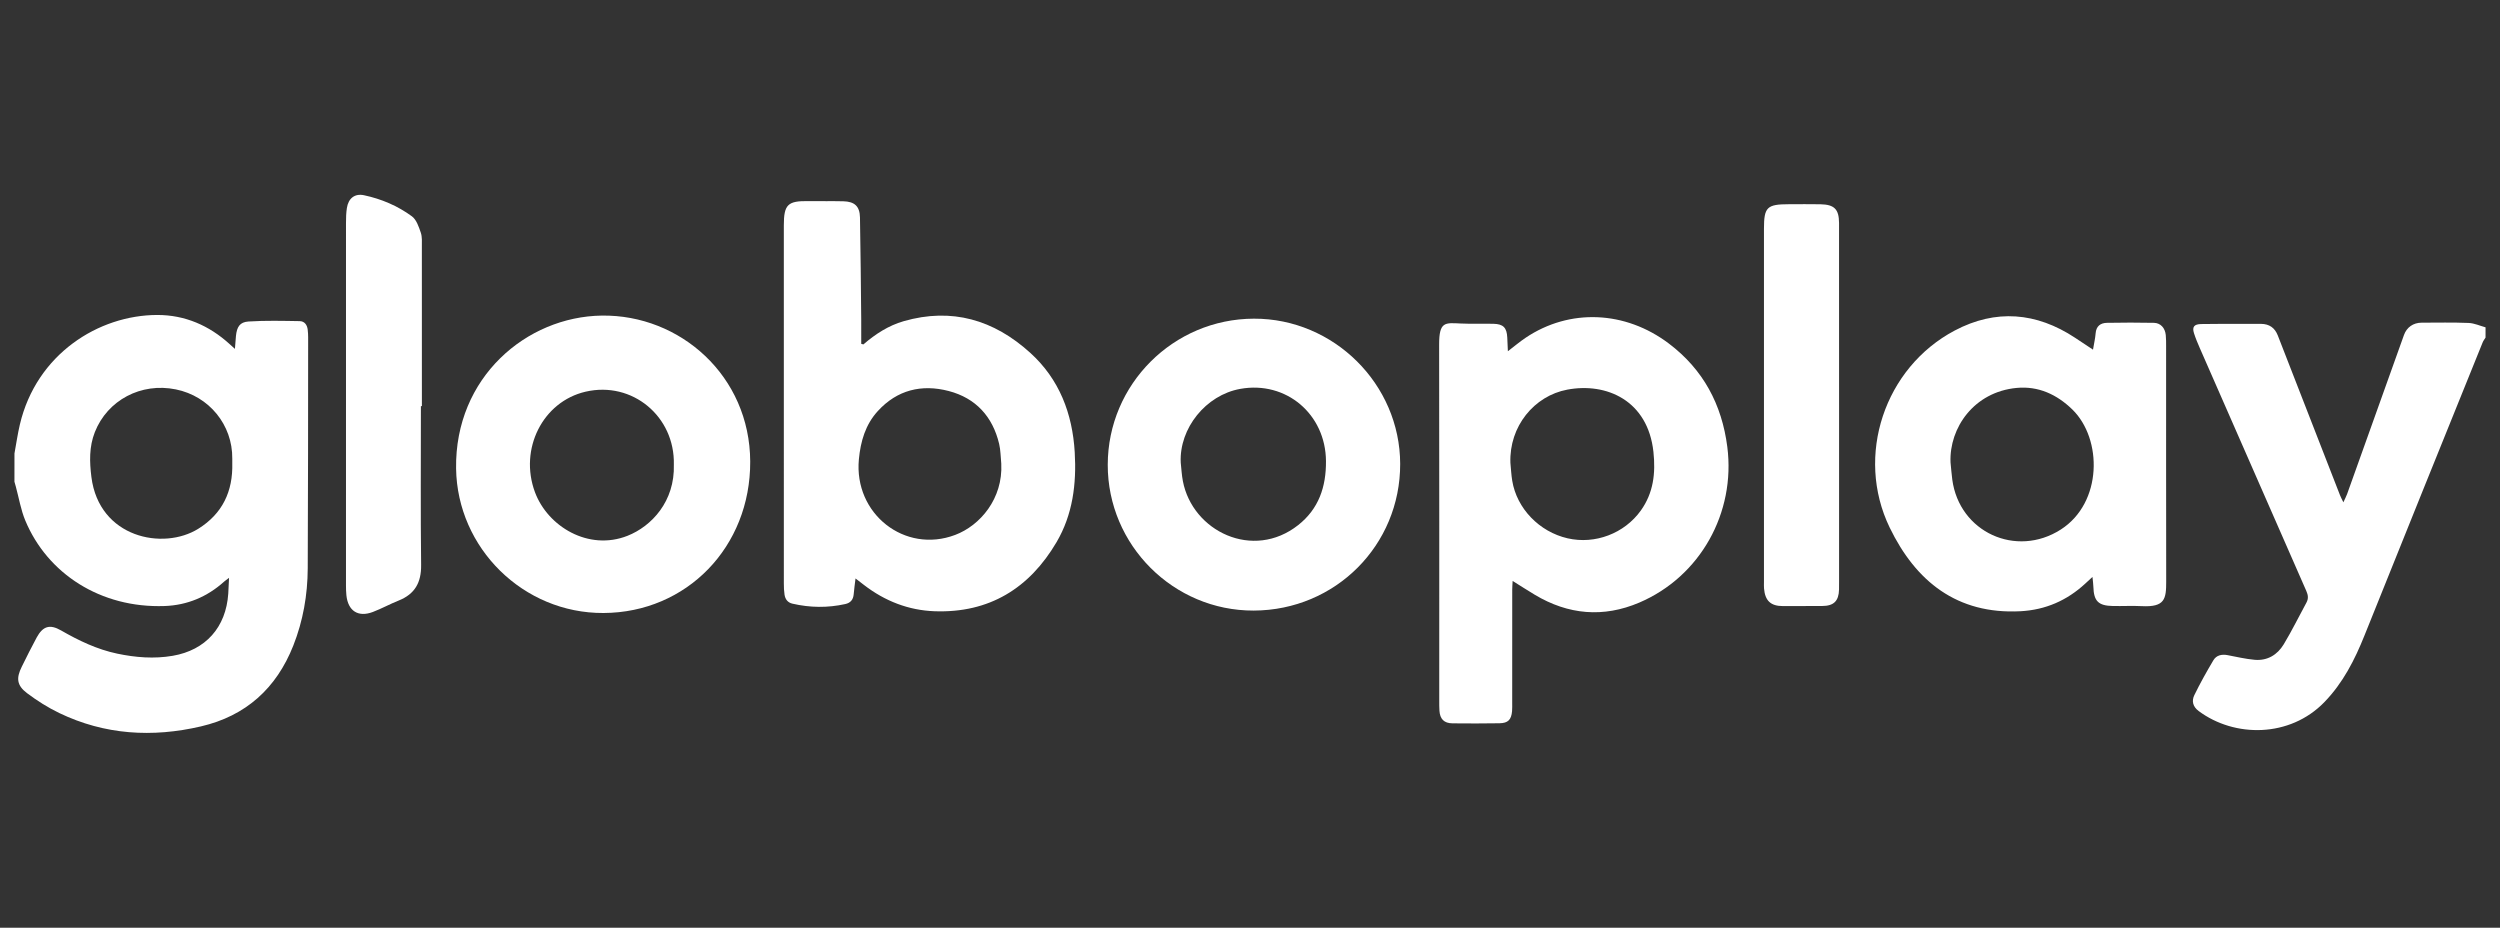 <svg xmlns="http://www.w3.org/2000/svg" xmlns:xlink="http://www.w3.org/1999/xlink" id="Layer_1" x="0px" y="0px" viewBox="0 0 1536 570" style="enable-background:new 0 0 1536 570;" xml:space="preserve"><rect x="0" y="0" width="1536" height="570" fill="#333333" stroke="none"/><style type="text/css">	.st0{fill:#FFFFFF;}</style><g>	<path class="st0" d="M8.89,278.59c1.09-5.93,1.94-11.92,3.32-17.79c10.18-43.23,48.35-67.25,84.47-67.28  c16.97-0.01,31.81,6.45,44.4,17.89c0.86,0.78,1.72,1.55,3.26,2.94c0.24-3.12,0.38-5.54,0.63-7.94c0.57-5.56,2.35-8.54,7.72-8.88  c10.45-0.67,20.97-0.4,31.45-0.23c2.97,0.05,4.6,2.32,4.92,5.3c0.17,1.57,0.28,3.15,0.27,4.73c-0.05,47.3-0.02,94.6-0.26,141.89  c-0.08,16.3-2.86,32.25-8.88,47.47c-10.37,26.22-29.15,43.17-56.7,49.6c-29.85,6.97-59.13,5.24-87.07-8.2  c-6.94-3.34-13.6-7.54-19.76-12.18c-6.34-4.77-6.81-9.21-3.28-16.29c2.99-6.01,5.94-12.04,9.15-17.93  c3.81-6.98,8.03-8.34,14.99-4.35c10.9,6.27,22.1,11.64,34.48,14.25c11.3,2.38,22.67,3.3,34.12,1.33  c20.24-3.48,32.72-17.48,34.12-38.17c0.2-2.96,0.3-5.93,0.48-9.72c-1.5,1.15-2.32,1.69-3.05,2.34  c-10.4,9.34-22.65,14.48-36.52,14.97c-39.4,1.38-72.04-19.92-85.62-52.55c-2.75-6.6-3.91-13.86-5.81-20.82c-0.27-1-0.57-2-0.85-3  C8.89,290.19,8.89,284.39,8.89,278.59z M142.71,284.54c0-0.92-0.01-1.84,0-2.76c0.21-20.71-14.19-38.37-34.69-42.54  c-21.34-4.34-41.99,6.59-49.75,26.26c-3.55,9-3.29,18.25-2.11,27.61c4.74,37.34,44.12,45.22,65.69,31.75  C136.73,315.57,143.17,301.83,142.71,284.54z"></path>	<path class="st0" d="M1527.11,207.42c-0.59,0.98-1.34,1.89-1.76,2.94c-24.24,60.01-48.54,120-72.61,180.07  c-6.03,15.04-13.2,29.15-24.65,40.96c-21.22,21.9-55.22,21.9-77.25,5.45c-3.59-2.68-4.37-6.2-2.65-9.73  c3.56-7.32,7.56-14.45,11.72-21.45c1.84-3.1,5.13-3.82,8.71-3.14c5.53,1.05,11.05,2.36,16.64,2.86c7.82,0.69,13.96-3.04,17.87-9.52  c5.02-8.32,9.29-17.09,13.95-25.63c1.33-2.44,1.04-4.6-0.05-7.08c-21.87-49.74-43.68-99.52-65.47-149.29  c-1.32-3.01-2.59-6.05-3.58-9.17c-1.22-3.86,0.09-5.52,4.45-5.6c7.77-0.14,15.54-0.09,23.32-0.11c4.48-0.01,8.96-0.05,13.44,0  c5.07,0.05,8.46,2.42,10.28,7.1c12.74,32.72,25.48,65.45,38.23,98.17c0.47,1.2,1.1,2.33,2.07,4.37c1-2.2,1.76-3.61,2.3-5.09  c11.66-32.56,23.29-65.13,34.93-97.7c1.69-4.73,5.71-7.57,10.88-7.58c9.62-0.02,19.24-0.22,28.85,0.17  c3.5,0.14,6.94,1.75,10.4,2.69C1527.11,203.21,1527.11,205.32,1527.11,207.42z"></path>	<path class="st0" d="M530.47,211.61c7.35-6.36,15.43-11.59,24.76-14.28c29.59-8.5,55.42-0.81,77.73,19.42  c17.91,16.24,25.93,37.3,27.35,61.07c1.16,19.4-1.2,38.33-11.18,55.3c-16.69,28.36-41.4,43.61-74.88,42.43  c-16.05-0.57-30.56-6.26-43.35-16.09c-1.55-1.19-3.09-2.38-5.27-4.06c-0.43,3.62-0.87,6.64-1.12,9.67  c-0.27,3.33-1.92,5.34-5.18,6.06c-10.84,2.4-21.66,2.26-32.46-0.24c-2.95-0.68-4.44-2.76-4.86-5.56c-0.33-2.2-0.42-4.46-0.42-6.69  c-0.02-73.38-0.02-146.75-0.01-220.13c0-12.91,2.4-15.17,15.28-14.94c7.11,0.13,14.23-0.08,21.33,0.1  c6.87,0.18,10.03,3.06,10.17,9.9c0.41,20.94,0.55,41.88,0.77,62.83c0.05,4.95,0.01,9.91,0.01,14.86  C529.58,211.37,530.02,211.49,530.47,211.61z M615.18,284.82c-0.41-4.04-0.38-8.19-1.31-12.11c-3.99-16.8-14.37-28.14-31.02-32.48  c-16.58-4.32-31.63-0.7-43.55,12.36c-7.6,8.33-10.55,18.57-11.6,29.56c-3.19,33.56,28.22,58.22,59.17,46.5  C602.19,322.87,616.3,306.37,615.18,284.82z"></path>	<path class="st0" d="M926.44,215.8c4.07-3.11,7.34-5.89,10.89-8.27c27-18.14,61.21-16.73,88.05,3.57  c21.11,15.96,32.53,37.42,35.87,63.43c5.21,40.57-16.68,79.74-54.07,95.7c-22.04,9.41-43.63,7.52-64.22-4.82  c-4.35-2.61-8.61-5.36-13.6-8.48c-0.11,2.28-0.25,3.78-0.25,5.28c-0.02,23.18-0.01,46.37-0.02,69.55c0,1.71,0.06,3.43-0.08,5.14  c-0.46,5.3-2.46,7.39-7.74,7.47c-9.61,0.15-19.23,0.16-28.85,0.05c-5.2-0.06-7.7-2.63-8.03-7.76c-0.13-1.97-0.12-3.95-0.12-5.92  c-0.01-72.98,0.07-145.95-0.07-218.93c-0.03-14.33,3.55-13.51,13.22-13.05c6.7,0.32,13.43,0.03,20.15,0.18  c6.06,0.14,8.2,2.37,8.49,8.44C926.19,209.94,926.29,212.52,926.44,215.8z M927.99,284.39c0.36,3.65,0.53,7.33,1.12,10.95  c2.79,17.08,16.65,31.43,34.06,35.41c16.83,3.85,34.82-2.96,44.92-17.03c7.81-10.89,9.17-23.02,7.78-36.06  c-3.4-31.7-28.94-42.77-52.91-38.27C942.57,243.22,927.19,261.97,927.99,284.39z"></path>	<path class="st0" d="M1285.94,214.83c0.64-3.88,1.37-6.92,1.61-10.01c0.34-4.46,3-6.4,6.98-6.47c9.62-0.18,19.24-0.2,28.85,0  c4.11,0.09,6.85,3.16,7.27,7.51c0.23,2.35,0.21,4.74,0.21,7.11c0.01,48.1-0.04,96.19,0.05,144.29  c0.02,10.69-0.75,15.88-14.99,15.15c-5.91-0.3-11.86,0.04-17.79-0.08c-8.97-0.18-11.72-3.02-11.97-11.94  c-0.04-1.62-0.29-3.24-0.55-5.91c-1.99,1.83-3.21,2.94-4.41,4.06c-11.24,10.42-24.52,16.19-39.8,17  c-39.02,2.05-64.4-18.38-80.39-51.43c-21.32-44.07-3.14-98.24,39.98-121.04c25.2-13.32,50.15-11.24,73.93,4.45  C1278.4,209.8,1281.86,212.12,1285.94,214.83z M1198.4,284.08c0.36,3.52,0.62,7.06,1.08,10.56c4.3,32.33,39.23,48.27,66.65,30.72  c25.71-16.46,25.64-55.7,7.14-73.75c-9.53-9.29-20.92-14.51-34.18-13.28C1212.85,240.77,1197.56,262.84,1198.4,284.08z"></path>	<path class="st0" d="M370.77,376.63c-49.3,0.23-89.85-39.89-90.55-88.78c-0.81-56.01,43.25-93.3,89.5-93.95  c48.12-0.68,91,37.02,91.21,89.68C461.14,336,421.97,376.39,370.77,376.63z M414.01,285.43c0.69-29.65-25.59-51.38-54.18-44.79  c-26.39,6.08-40.99,35.26-31.16,61.74c7.84,21.11,32.94,36.28,56.88,26.81C400.34,323.33,414.71,308.05,414.01,285.43z"></path>	<path class="st0" d="M770.3,375.14c-49.33,0.18-89.78-40.23-89.7-89.63c0.08-49.41,40.29-89.58,89.8-89.72  c49.08-0.14,89.76,40.25,89.87,89.22C860.39,334.98,820.49,374.96,770.3,375.14z M725.44,284.21c0.42,3.79,0.59,7.62,1.31,11.35  c5.91,30.91,43.12,48.93,70.86,27.05c12.66-9.99,17.19-23.53,17.07-39.34c-0.22-28.81-24.47-49.42-52.68-44.34  C740.88,242.73,724.46,263.15,725.44,284.21z"></path>	<path class="st0" d="M1129.93,249.23c0,36.09,0,72.19,0,108.28c0,1.58,0.01,3.16-0.03,4.74c-0.18,7.03-3.24,10.04-10.29,10.07  c-8.02,0.04-16.03,0.03-24.05,0.06c-7.57,0.02-11.1-3.21-11.74-10.83c-0.11-1.31-0.04-2.63-0.04-3.95c0-72.32,0-144.64,0-216.96  c0-13.38,1.79-15.15,15.33-15.17c6.45-0.01,12.91-0.09,19.36,0.03c8.56,0.16,11.39,3.06,11.44,11.48c0.03,6.06,0,12.12,0,18.18  C1129.92,186.53,1129.92,217.88,1129.93,249.23z"></path>	<path class="st0" d="M258.6,249.53c0,32.53-0.24,65.07,0.14,97.6c0.13,10.76-3.82,17.86-13.79,21.84  c-5.37,2.14-10.47,4.97-15.86,7.02c-9.05,3.44-15.3-0.63-16.27-10.31c-0.2-1.96-0.25-3.94-0.25-5.92  c-0.01-74.29-0.02-148.58,0.01-222.87c0-3.02,0.08-6.08,0.54-9.06c0.91-5.95,4.79-9.1,10.57-7.87  c10.64,2.26,20.64,6.53,29.38,12.94c2.8,2.05,4.22,6.42,5.46,10.01c0.91,2.64,0.65,5.73,0.66,8.62c0.04,32.67,0.02,65.33,0.02,98  C259.01,249.53,258.8,249.53,258.6,249.53z"></path></g></svg>